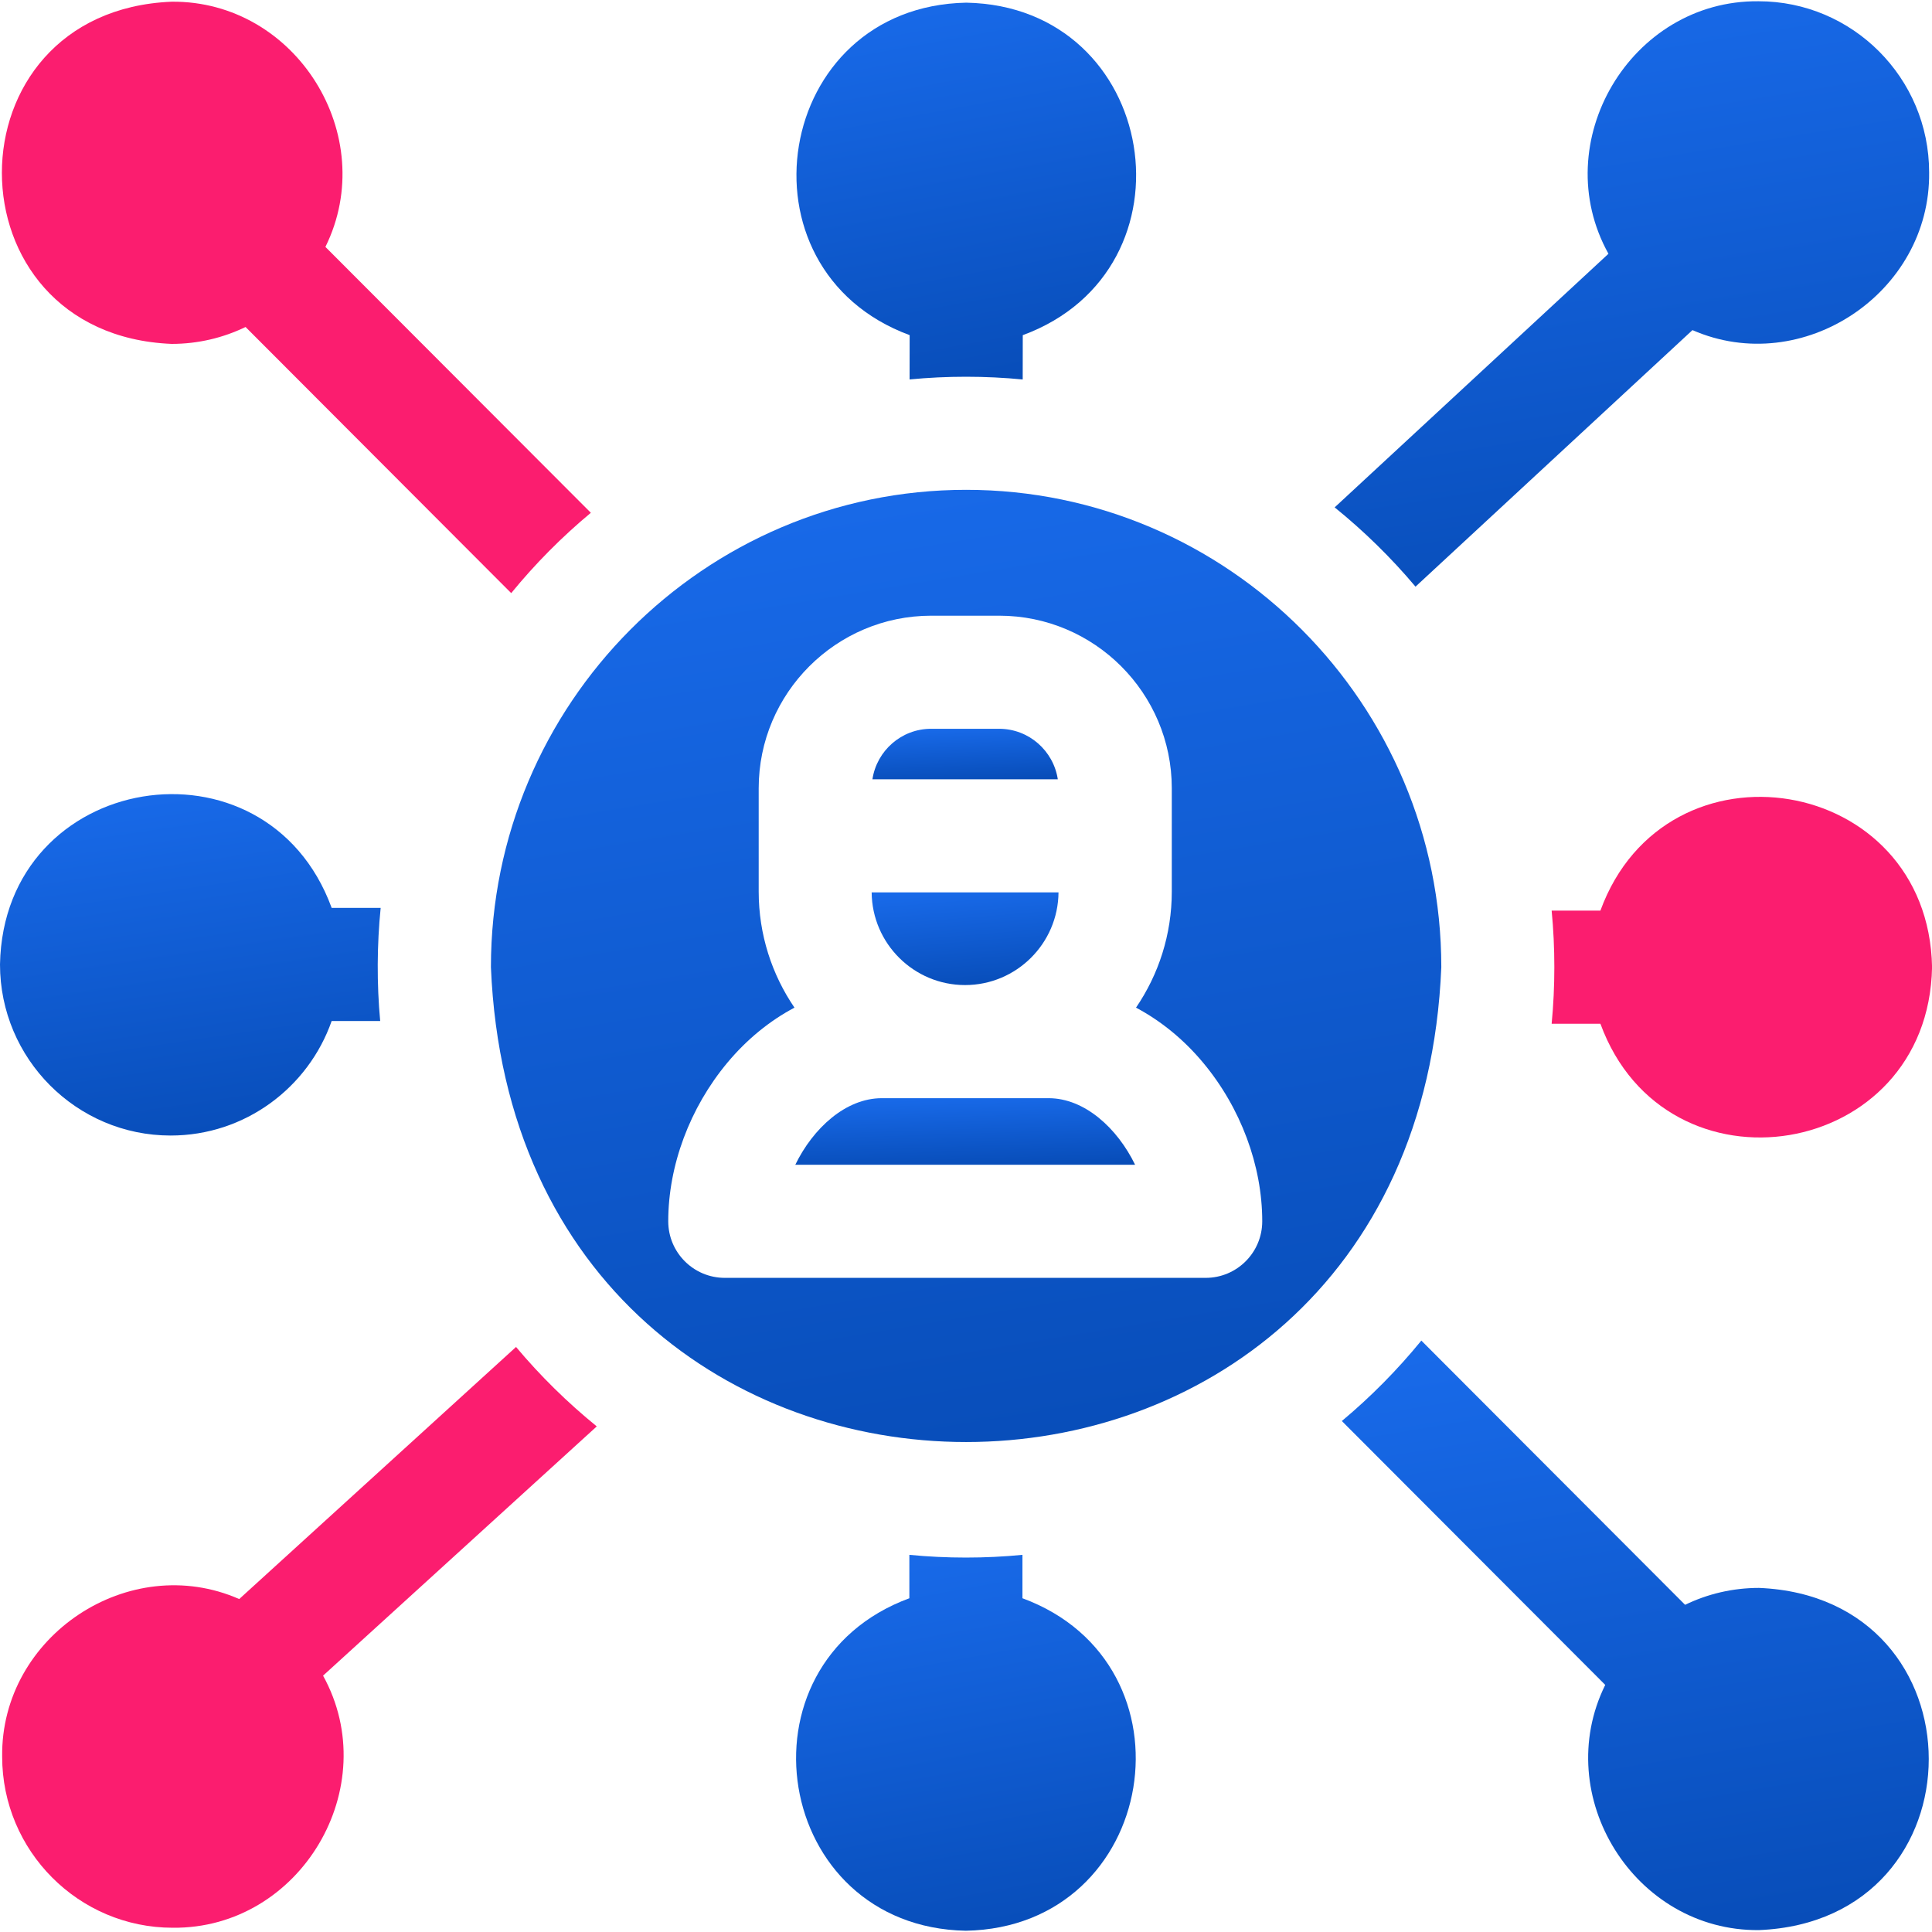 <?xml version="1.0" encoding="UTF-8"?> <svg xmlns="http://www.w3.org/2000/svg" width="60" height="60" viewBox="0 0 60 60" fill="none"> <g clip-path="url(#clip0)"> <path d="M32.565 34.105H27.385C26.264 34.105 25.25 35.039 24.699 36.172H35.251C34.7 35.039 33.686 34.105 32.565 34.105Z" fill="url(#paint0_linear)"></path> <path d="M30.003 15.212C21.866 15.212 15.246 21.862 15.246 30.036C16.058 49.702 43.952 49.697 44.761 30.036C44.761 21.862 38.141 15.212 30.003 15.212ZM37.444 39.685H22.509C21.539 39.685 20.753 38.898 20.753 37.928C20.753 36.197 21.422 34.402 22.589 33.003C23.194 32.278 23.904 31.701 24.673 31.293C23.972 30.265 23.562 29.025 23.562 27.69V24.48C23.562 21.525 25.966 19.121 28.921 19.121H31.032C33.987 19.121 36.391 21.525 36.391 24.48V27.69C36.391 29.025 35.981 30.265 35.28 31.293C36.048 31.702 36.76 32.278 37.364 33.003C38.531 34.402 39.2 36.197 39.2 37.928C39.2 38.898 38.414 39.685 37.444 39.685Z" fill="url(#paint1_linear)"></path> <path d="M49.702 31.793C51.739 37.356 59.889 36.032 60.002 30.036C59.888 24.039 51.737 22.718 49.702 28.28H48.188C48.299 29.433 48.299 30.64 48.188 31.793H49.702Z" fill="#FB1D6F"></path> <path d="M31.028 22.633H28.917C27.993 22.633 27.228 23.315 27.094 24.202H32.851C32.716 23.315 31.951 22.633 31.028 22.633Z" fill="url(#paint2_linear)"></path> <path d="M41.449 15.757C42.362 16.496 43.203 17.32 43.96 18.219L52.561 10.252C55.977 11.743 59.957 9.097 59.911 5.353C59.911 2.423 57.534 0.039 54.612 0.039C50.637 0.001 48.03 4.423 49.952 7.881L41.449 15.757Z" fill="url(#paint3_linear)"></path> <path d="M29.971 30.592C31.563 30.592 32.86 29.303 32.873 27.714H27.07C27.083 29.303 28.379 30.592 29.971 30.592Z" fill="url(#paint4_linear)"></path> <path d="M5.33 10.68C6.152 10.68 6.931 10.491 7.626 10.155L15.876 18.42C16.619 17.511 17.448 16.675 18.349 15.925L10.106 7.668C11.81 4.216 9.195 0.016 5.33 0.053C-1.699 0.344 -1.698 10.389 5.33 10.68Z" fill="#FB1D6F"></path> <path d="M18.533 44.298C17.621 43.557 16.781 42.731 16.026 41.831L7.429 49.66C4.012 48.158 0.021 50.805 0.067 54.554C0.067 57.484 2.444 59.868 5.366 59.868C9.335 59.906 11.942 55.496 10.033 52.039L18.533 44.298Z" fill="#FB1D6F"></path> <path d="M5.299 35.265C7.608 35.265 9.575 33.777 10.3 31.708H11.807C11.7 30.553 11.706 29.347 11.822 28.195H10.3C8.263 22.631 0.113 23.956 0 29.951C0 32.881 2.377 35.265 5.299 35.265Z" fill="url(#paint5_linear)"></path> <path d="M31.753 49.635V48.287C30.601 48.4 29.394 48.4 28.241 48.287V49.635C22.701 51.678 24.017 59.847 29.997 59.961C35.979 59.846 37.293 51.677 31.753 49.635Z" fill="url(#paint6_linear)"></path> <path d="M28.25 10.408L28.248 11.784C29.401 11.672 30.608 11.672 31.761 11.785L31.763 10.409C37.305 8.369 35.991 0.197 30.009 0.083C24.029 0.197 22.713 8.364 28.25 10.408Z" fill="url(#paint7_linear)"></path> <path d="M54.628 49.314C53.806 49.314 53.027 49.502 52.332 49.839L44.141 41.633C43.399 42.542 42.572 43.379 41.672 44.131L49.852 52.326C48.148 55.778 50.763 59.978 54.628 59.941C61.657 59.649 61.656 49.604 54.628 49.314Z" fill="url(#paint8_linear)"></path> </g> <defs> <linearGradient id="paint0_linear" x1="25.009" y1="34.105" x2="25.085" y2="36.48" gradientUnits="userSpaceOnUse"> <stop stop-color="#196BEB"></stop> <stop offset="1" stop-color="#074CB7"></stop> </linearGradient> <linearGradient id="paint1_linear" x1="16.112" y1="15.212" x2="21.575" y2="48.328" gradientUnits="userSpaceOnUse"> <stop stop-color="#196BEB"></stop> <stop offset="1" stop-color="#074CB7"></stop> </linearGradient> <linearGradient id="paint2_linear" x1="27.263" y1="22.633" x2="27.343" y2="24.434" gradientUnits="userSpaceOnUse"> <stop stop-color="#196BEB"></stop> <stop offset="1" stop-color="#074CB7"></stop> </linearGradient> <linearGradient id="paint3_linear" x1="41.991" y1="0.039" x2="45.295" y2="20.416" gradientUnits="userSpaceOnUse"> <stop stop-color="#196BEB"></stop> <stop offset="1" stop-color="#074CB7"></stop> </linearGradient> <linearGradient id="paint4_linear" x1="27.241" y1="27.714" x2="27.509" y2="31.003" gradientUnits="userSpaceOnUse"> <stop stop-color="#196BEB"></stop> <stop offset="1" stop-color="#074CB7"></stop> </linearGradient> <linearGradient id="paint5_linear" x1="0.347" y1="24.662" x2="2.109" y2="36.599" gradientUnits="userSpaceOnUse"> <stop stop-color="#196BEB"></stop> <stop offset="1" stop-color="#074CB7"></stop> </linearGradient> <linearGradient id="paint6_linear" x1="25.032" y1="48.287" x2="27.4" y2="61.285" gradientUnits="userSpaceOnUse"> <stop stop-color="#196BEB"></stop> <stop offset="1" stop-color="#074CB7"></stop> </linearGradient> <linearGradient id="paint7_linear" x1="25.044" y1="0.083" x2="27.423" y2="13.11" gradientUnits="userSpaceOnUse"> <stop stop-color="#196BEB"></stop> <stop offset="1" stop-color="#074CB7"></stop> </linearGradient> <linearGradient id="paint8_linear" x1="42.207" y1="41.633" x2="45.597" y2="62.132" gradientUnits="userSpaceOnUse"> <stop stop-color="#196BEB"></stop> <stop offset="1" stop-color="#074CB7"></stop> </linearGradient> <clipPath id="clip0"> <rect width="60" height="60" fill="white"></rect> </clipPath> </defs> </svg> 